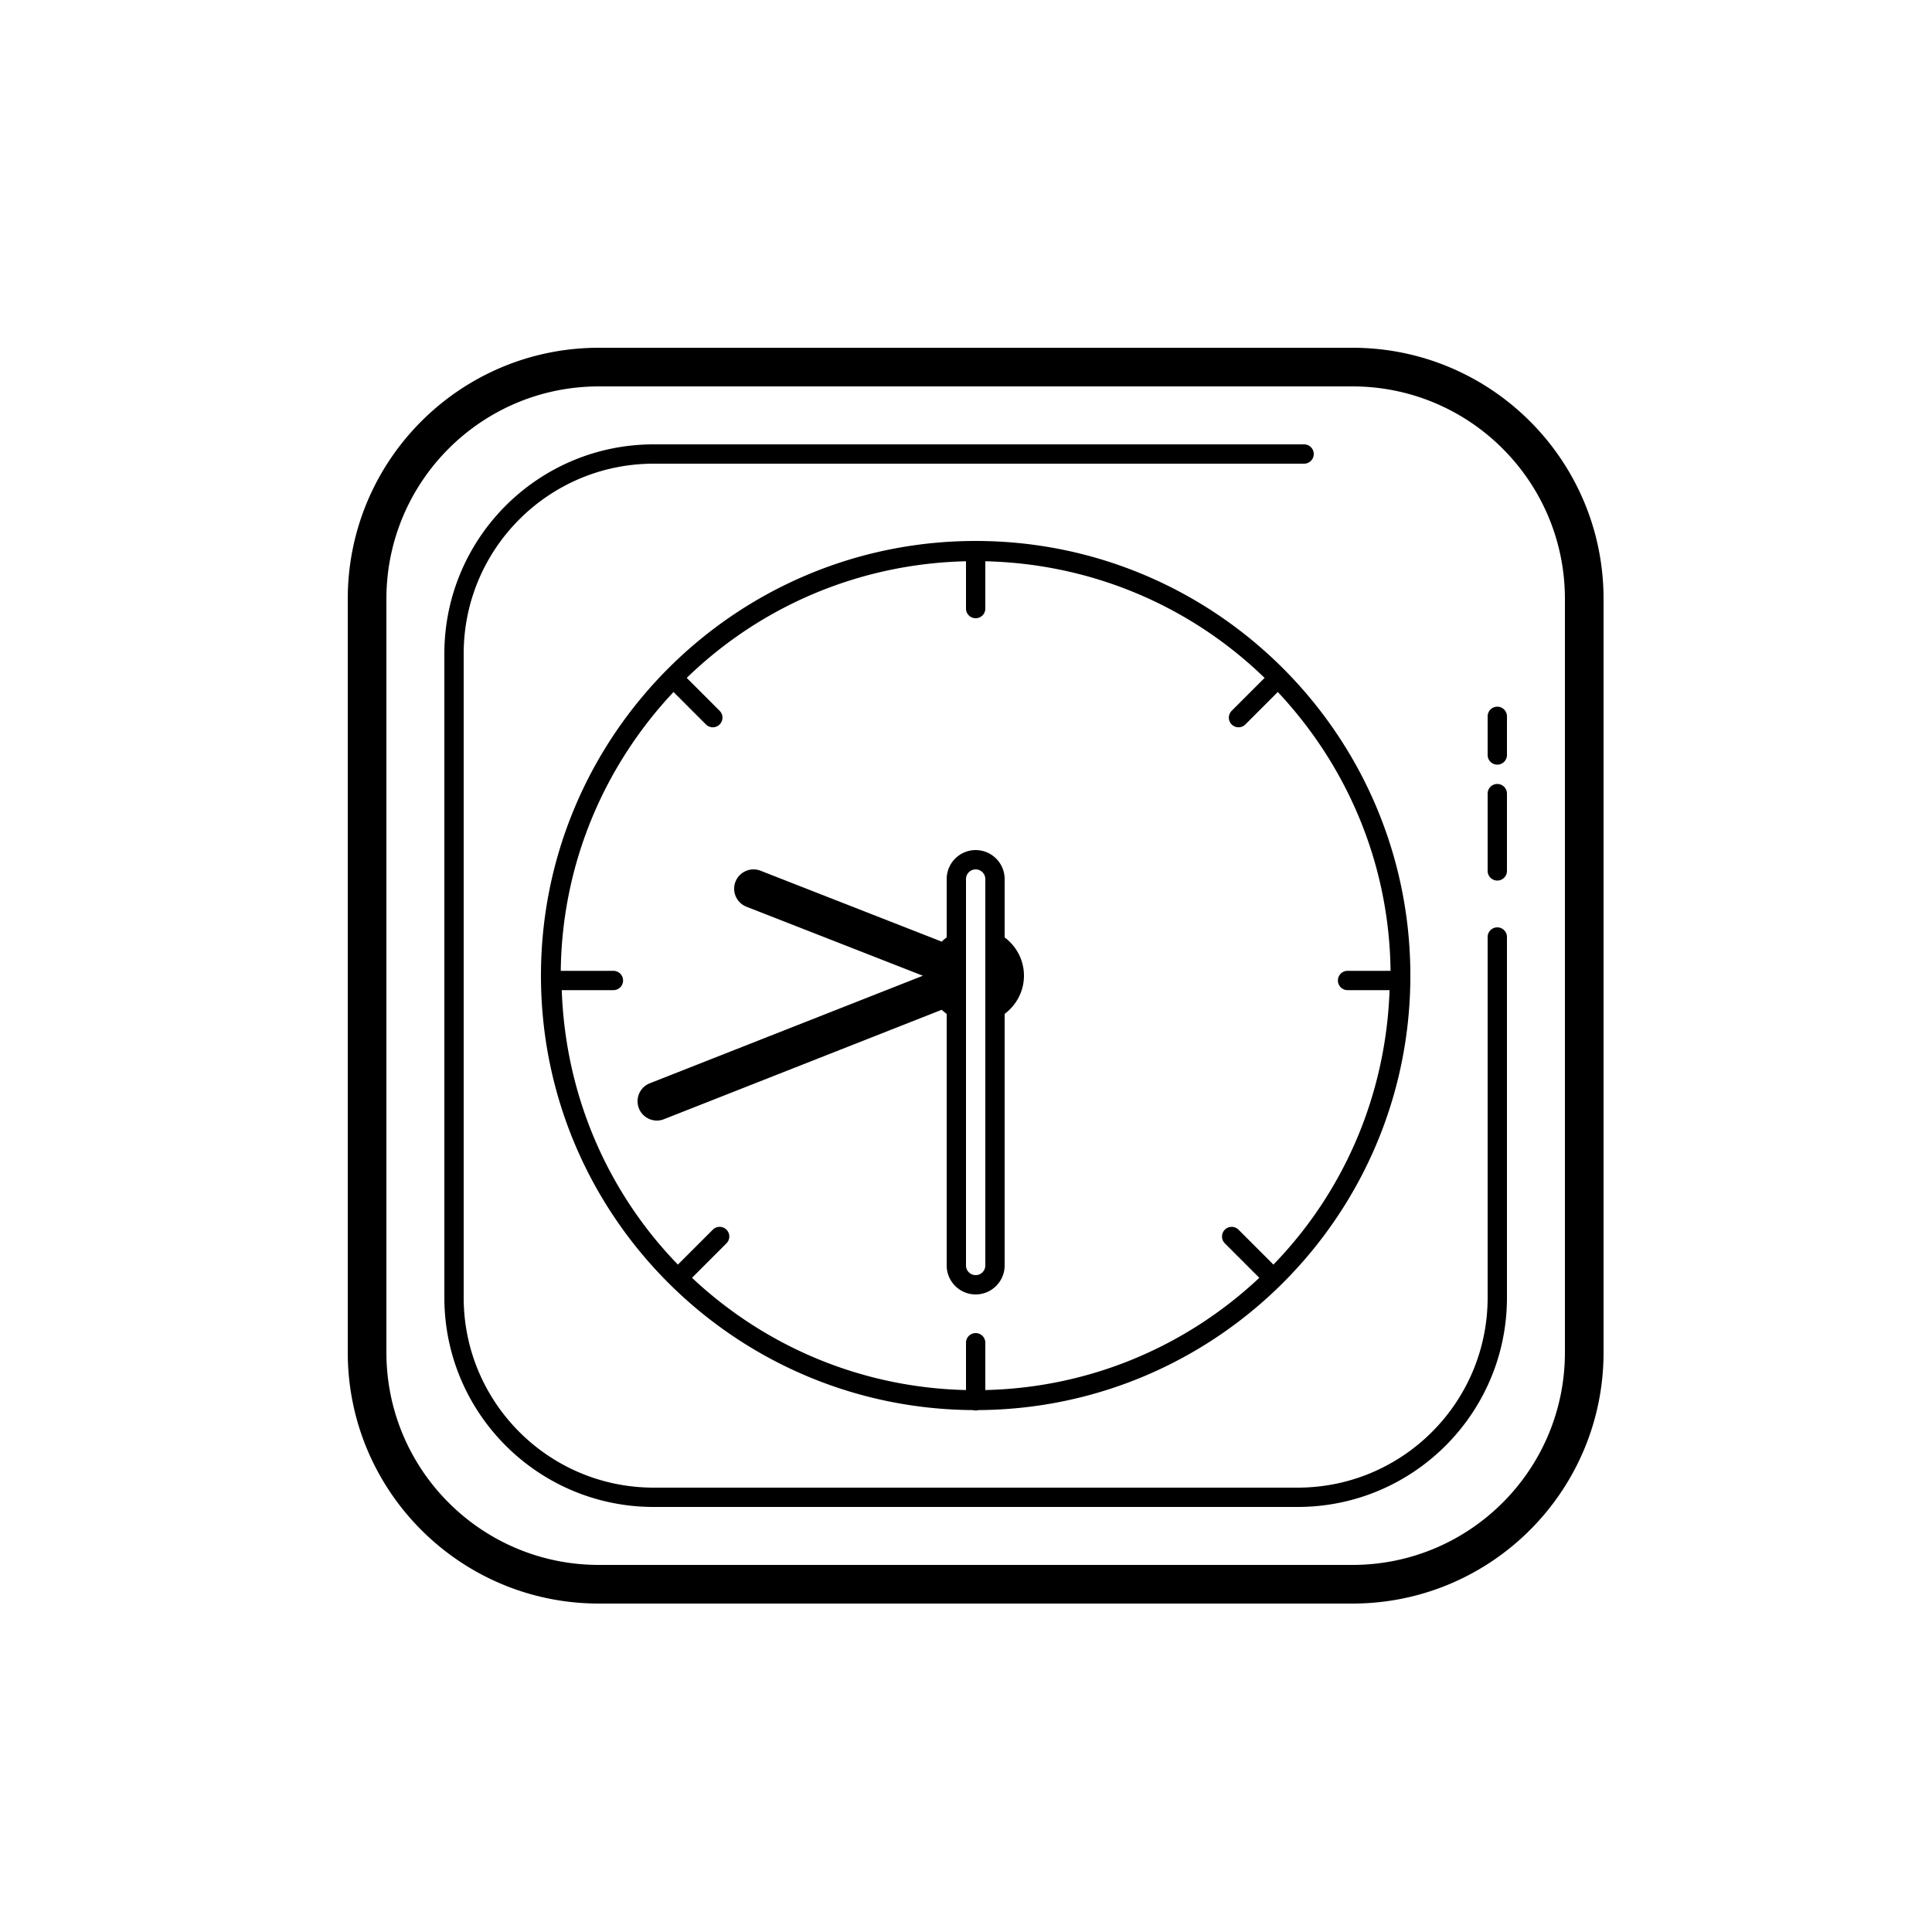 <?xml version="1.0" encoding="UTF-8"?> <svg xmlns="http://www.w3.org/2000/svg" viewBox="0 0 100 100" width="100px" height="100px"><path d="M 31 18 C 23.82 18 18 23.82 18 31 L 18 70 C 18 77.18 23.82 83 31 83 L 70 83 C 77.179 83 83 77.18 83 70 L 83 31 C 83 23.82 77.18 18 70 18 L 31 18 z M 31 20 L 70 20 C 76.075 20 81 24.925 81 31 L 81 70 C 81 76.075 76.075 81 70 81 L 31 81 C 24.925 81 20 76.075 20 70 L 20 31 C 20 24.925 24.924 20 31 20 z M 33.838 23 C 27.853 23 23 27.853 23 33.838 L 23 67.162 C 23 73.147 27.853 78 33.838 78 L 67.162 78 C 73.147 78 78 73.148 78 67.162 L 78 48.5 C 78 48.224 77.776 48 77.5 48 C 77.224 48 77 48.224 77 48.5 L 77 67.162 C 77 72.595 72.595 77 67.162 77 L 33.838 77 C 28.405 77 24 72.595 24 67.162 L 24 33.838 C 24 28.405 28.405 24 33.838 24 L 67.5 24 C 67.776 24 68 23.776 68 23.5 C 68 23.224 67.776 23 67.5 23 L 33.838 23 z M 50.5 28 C 38.08 28 28 38.08 28 50.5 C 28 62.872 38.004 72.908 50.357 72.986 A 0.5 0.5 0 0 0 50.359 72.986 A 0.5 0.5 0 0 0 50.645 72.986 C 62.997 72.906 73 62.871 73 50.5 C 73 38.08 62.92 28 50.5 28 z M 50 29.051 L 50 31.5 A 0.5 0.5 0 1 0 51 31.5 L 51 29.051 C 56.62 29.182 61.699 31.443 65.455 35.088 L 63.758 36.785 A 0.5 0.5 0 1 0 64.465 37.492 L 66.139 35.818 C 69.695 39.606 71.909 44.656 71.975 50.25 L 69.75 50.25 A 0.5 0.5 0 1 0 69.75 51.25 L 71.924 51.25 C 71.73 56.769 69.502 61.755 65.912 65.455 L 64.111 63.654 A 0.5 0.5 0 1 0 63.404 64.361 L 65.182 66.139 C 61.452 69.641 56.493 71.821 51 71.949 L 51 69.5 A 0.5 0.5 0 1 0 50 69.5 L 50 71.949 C 44.507 71.821 39.548 69.641 35.818 66.139 L 37.596 64.361 A 0.5 0.5 0 1 0 36.889 63.654 L 35.088 65.455 C 31.498 61.755 29.27 56.769 29.076 51.25 L 31.75 51.25 A 0.5 0.5 0 1 0 31.75 50.25 L 29.025 50.25 C 29.091 44.656 31.305 39.606 34.861 35.818 L 36.535 37.492 A 0.5 0.5 0 1 0 37.242 36.785 L 35.545 35.088 C 39.301 31.443 44.38 29.182 50 29.051 z M 77.5 36.578 C 77.224 36.578 77 36.802 77 37.078 L 77 39.078 C 77 39.354 77.224 39.578 77.5 39.578 C 77.776 39.578 78 39.355 78 39.078 L 78 37.078 C 78 36.802 77.776 36.578 77.5 36.578 z M 77.5 40.578 C 77.224 40.578 77 40.802 77 41.078 L 77 45.078 C 77 45.354 77.224 45.578 77.5 45.578 C 77.776 45.578 78 45.355 78 45.078 L 78 41.078 C 78 40.802 77.776 40.578 77.5 40.578 z M 50.5 44 C 49.673 44 49 44.673 49 45.5 L 49 48.52 C 48.907 48.59 48.817 48.664 48.734 48.746 C 48.716 48.737 48.703 48.722 48.684 48.715 L 39.365 45.068 C 38.852 44.867 38.27 45.123 38.068 45.637 C 37.867 46.151 38.123 46.731 38.637 46.932 L 47.768 50.504 L 33.635 56.07 C 33.12 56.272 32.867 56.853 33.07 57.367 C 33.225 57.76 33.602 58 34 58 C 34.122 58 34.245 57.978 34.365 57.93 L 48.744 52.266 C 48.824 52.344 48.911 52.413 49 52.48 L 49 65.5 C 49 66.327 49.673 67 50.5 67 C 51.327 67 52 66.327 52 65.5 L 52 52.48 C 52.604 52.026 53 51.312 53 50.5 C 53 49.688 52.604 48.973 52 48.52 L 52 45.5 C 52 44.673 51.327 44 50.5 44 z M 50.5 45 C 50.776 45 51 45.224 51 45.5 L 51 65.5 C 51 65.776 50.776 66 50.5 66 C 50.224 66 50 65.776 50 65.5 L 50 45.5 C 50 45.224 50.224 45 50.5 45 z"></path></svg> 